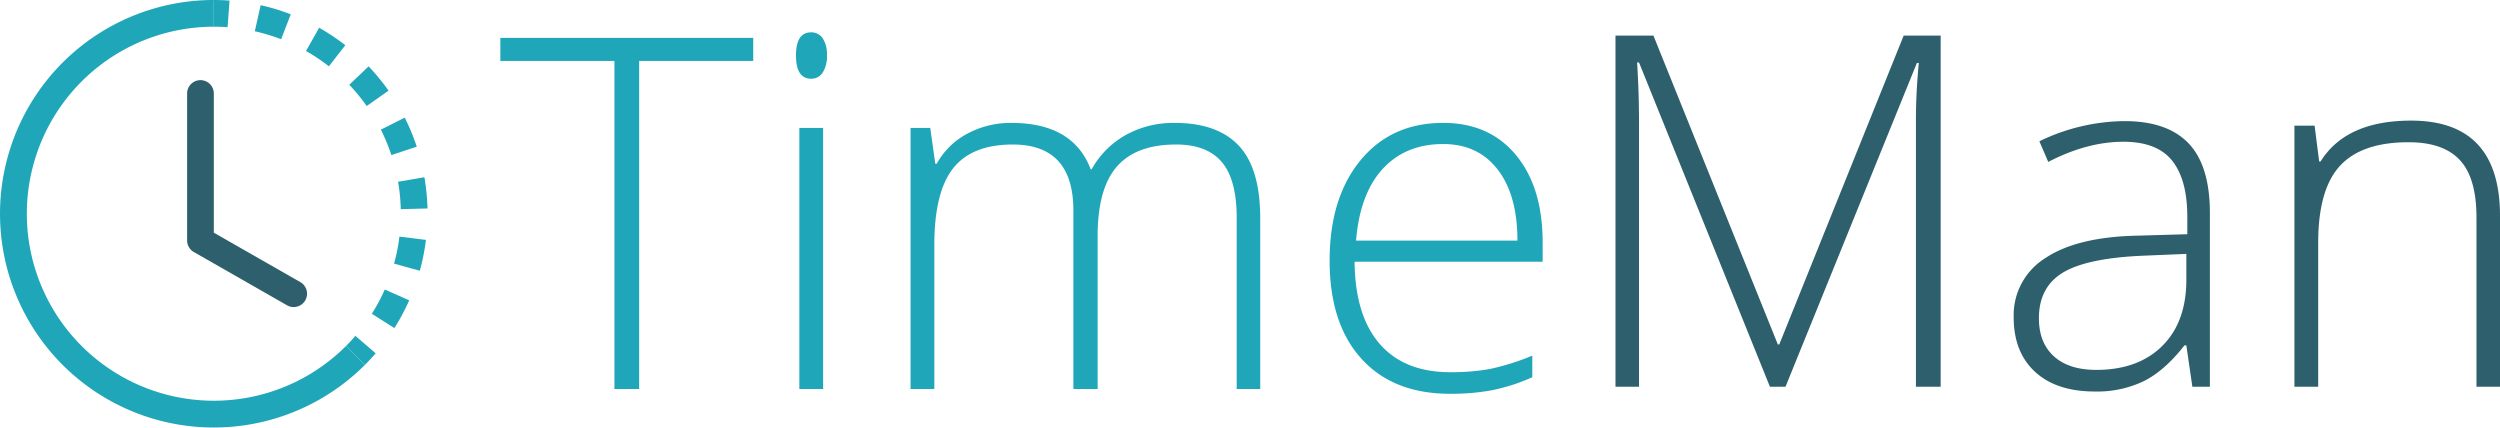 <svg xmlns="http://www.w3.org/2000/svg" width="772.59" height="132.113" viewBox="0 0 772.59 132.113">
  <g id="tm-logo" transform="translate(-201.12 -188)">
    <path id="Path_7" data-name="Path 7" d="M43.641,162H36V60.617H.742V53.492H78.895v7.125H43.641Zm56.852,0H93.145V81.324h7.348ZM92.105,58.91q0-7.125,4.676-7.125a4.153,4.153,0,0,1,3.6,1.855,9.111,9.111,0,0,1,1.3,5.27,9.329,9.329,0,0,1-1.3,5.27,4.108,4.108,0,0,1-3.6,1.93Q92.105,66.109,92.105,58.91ZM228.3,162V109.082q0-11.8-4.6-17.219t-14.1-5.418q-12.395,0-18.332,6.828t-5.937,21.449V162h-7.5V106.855q0-20.41-18.7-20.41-12.691,0-18.48,7.385t-5.789,23.639V162h-7.348V81.324h6.086l1.559,11.059h.445a23.13,23.13,0,0,1,9.5-9.314,28.285,28.285,0,0,1,13.582-3.3q19.074,0,24.492,14.324h.3a27.426,27.426,0,0,1,10.576-10.613,30.436,30.436,0,0,1,15.1-3.711q13.211,0,19.816,7.051t6.605,22.414V162Zm65.98,1.484q-17.59,0-27.424-10.836t-9.834-30.355q0-19.3,9.5-30.912t25.605-11.615q14.25,0,22.488,9.945t8.238,27.016v5.938H264.738q.148,16.625,7.756,25.383t21.783,8.758a67.564,67.564,0,0,0,12.135-.965,73.743,73.743,0,0,0,13.248-4.156v6.68a59.089,59.089,0,0,1-12.617,4.045A70.029,70.029,0,0,1,294.277,163.484ZM292.125,86.3q-11.652,0-18.7,7.682t-8.238,22.154h49.875q0-14.027-6.086-21.932T292.125,86.3Z" transform="translate(355 146.215)" fill="#1fa7b9"/>
    <g id="clock-history" transform="translate(201.124 188)">
      <path id="Path_1" data-name="Path 1" d="M12.252,8.413Q10.13,8.256,8,8.256V0q2.434,0,4.863.182l-.611,8.231ZM28.8,12.128a57.817,57.817,0,0,0-8.132-2.469L22.473,1.6a65.211,65.211,0,0,1,9.3,2.824l-2.972,7.7ZM40.107,17.99q-1.771-1.181-3.624-2.229l4.07-7.183a66.253,66.253,0,0,1,8.083,5.4l-5.077,6.514Q41.879,19.181,40.107,18ZM55.249,32.768A57.708,57.708,0,0,0,49.858,26.2l5.977-5.7A68.887,68.887,0,0,1,62,28.012ZM61.391,43.93q-.813-1.963-1.767-3.864L67,36.351a65.851,65.851,0,0,1,3.715,8.982l-7.843,2.584Q62.2,45.9,61.391,43.93Zm4.376,20.7a57.718,57.718,0,0,0-.826-8.462l8.132-1.4a66.465,66.465,0,0,1,.958,9.659l-8.256.206Zm-1.082,12.7c.272-1.4.5-2.8.669-4.211l8.2,1.015a65.688,65.688,0,0,1-1.9,9.536l-7.959-2.2q.57-2.043.991-4.136Zm-7.86,19.641a58.32,58.32,0,0,0,4.012-7.5l7.546,3.344a66.634,66.634,0,0,1-4.582,8.57l-6.976-4.417Zm-7.959,9.948q1.511-1.511,2.89-3.121l6.258,5.391q-1.59,1.843-3.311,3.567l-5.837-5.837Z" transform="translate(58.075)" fill="#1fa7b9"/>
      <path id="Path_2" data-name="Path 2" d="M66.075,8.256a57.791,57.791,0,1,0,40.867,98.658l5.837,5.837A66.056,66.056,0,1,1,66.075,0Z" transform="translate(0 0)" fill="#1fa7b9"/>
      <path id="Path_3" data-name="Path 3" d="M11.128,3a4.128,4.128,0,0,1,4.128,4.128V50.141L42.071,65.464a4.128,4.128,0,0,1-4.095,7.166L9.08,56.119A4.128,4.128,0,0,1,7,52.536V7.128A4.128,4.128,0,0,1,11.128,3Z" transform="translate(50.819 21.768)" fill="#2d606c"/>
    </g>
    <path id="Path_6" data-name="Path 6" d="M63.086,162,22.637,61.8h-.594q.594,9.2.594,18.852V162H15.363V53.492H27.09l38.445,95.445h.445l38.445-95.445h11.43V162h-7.645V79.766q0-8.609.891-17.812h-.594L67.91,162Zm130.551,0-1.855-12.766h-.594q-6.086,7.793-12.506,11.021a33.4,33.4,0,0,1-15.178,3.229q-11.875,0-18.48-6.086t-6.605-16.848a20.789,20.789,0,0,1,9.834-18.332q9.834-6.531,28.463-6.9l15.363-.445v-5.344q0-11.5-4.676-17.367T172.336,86.3q-11.207,0-23.23,6.234l-2.746-6.383a61.479,61.479,0,0,1,26.273-6.234q13.285,0,19.854,6.9t6.568,21.523V162Zm-29.687-5.2q12.914,0,20.373-7.385t7.459-20.521v-7.941l-14.1.594q-17,.816-24.232,5.307t-7.236,13.99q0,7.57,4.639,11.764T163.949,156.8ZM281.438,162V109.676q0-12.172-5.121-17.7t-15.883-5.529q-14.473,0-21.189,7.311t-6.717,23.713V162H225.18V81.324h6.234l1.41,11.059h.445q7.867-12.617,27.98-12.617,27.461,0,27.461,29.465V162Z" transform="translate(685 145.508)" fill="#2d606c"/>
  </g>
</svg>

